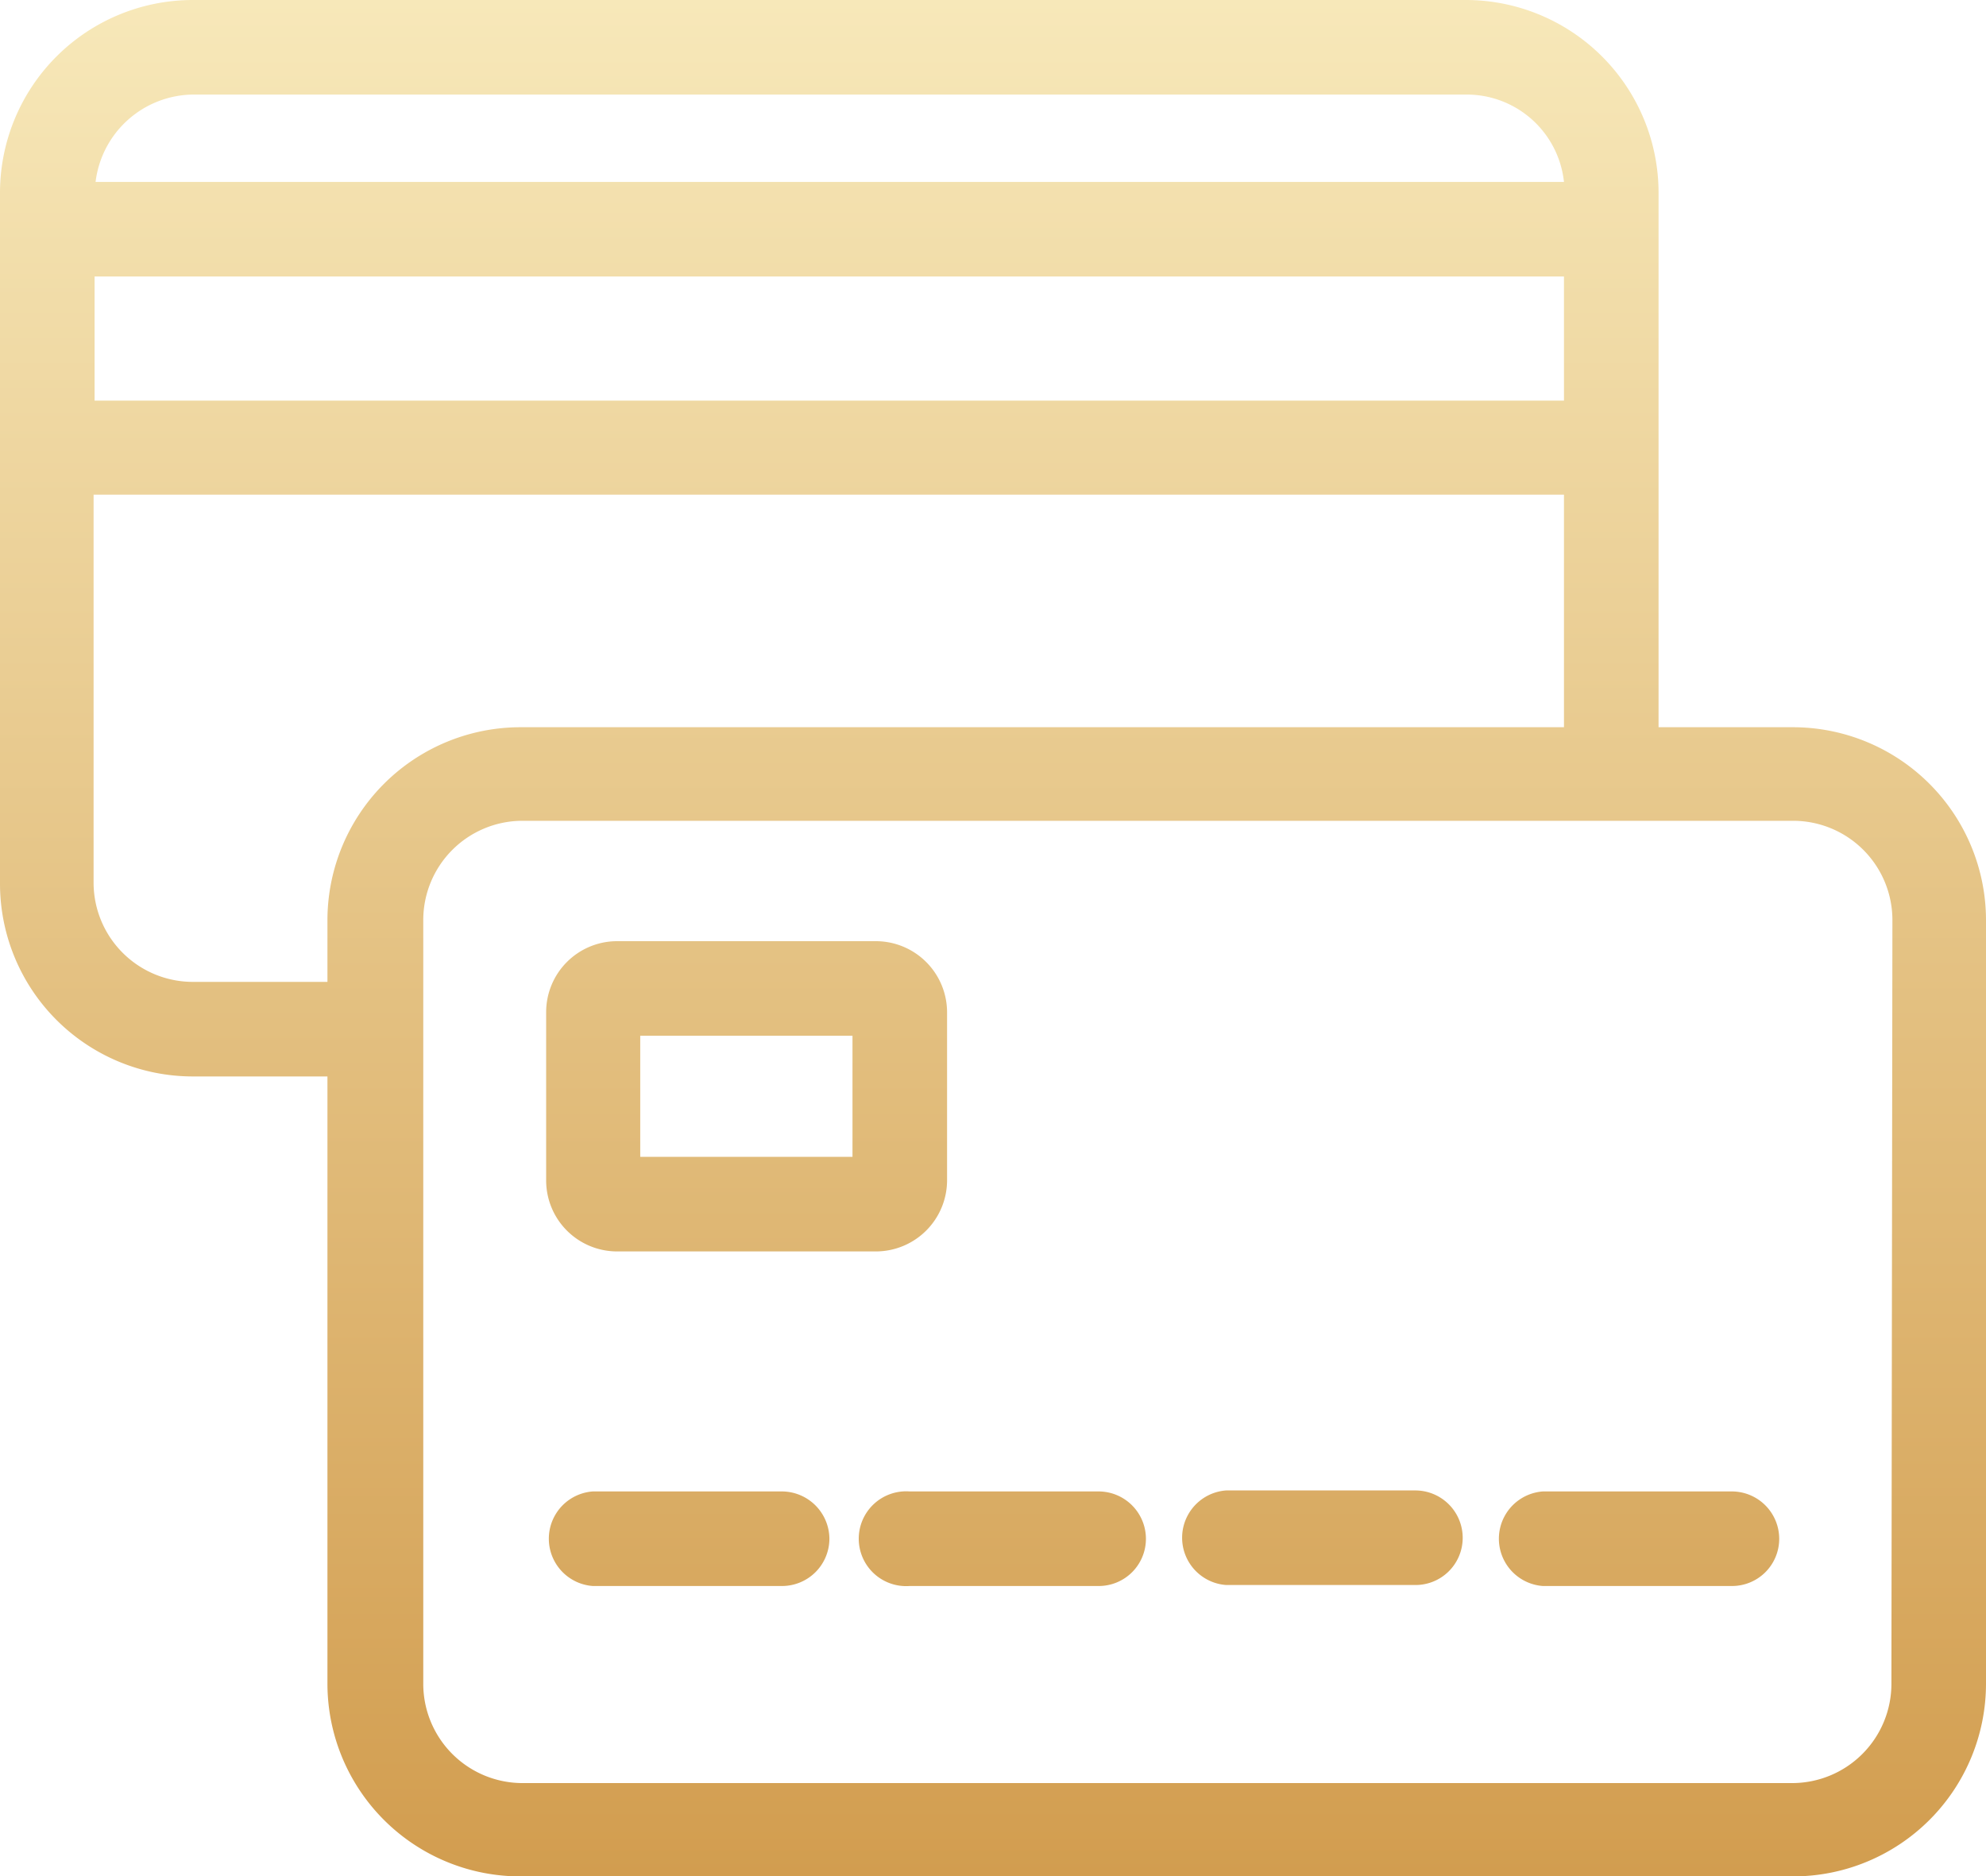 <?xml version="1.0" encoding="utf-8"?>
<svg xmlns="http://www.w3.org/2000/svg" xmlns:xlink="http://www.w3.org/1999/xlink" viewBox="0 0 80 75.6"><defs><style>.cls-1{fill:url(#linear-gradient);}</style><linearGradient id="linear-gradient" x1="40" y1="75.6" x2="40" gradientUnits="userSpaceOnUse"><stop offset="0" stop-color="#d29d4f"/><stop offset="1" stop-color="#f7e8b9"/></linearGradient></defs><title>banking</title><g id="Layer_2" data-name="Layer 2"><g id="Layer_1-2" data-name="Layer 1"><path class="cls-1" d="M72.23,29.3H66.81V7.77A7.77,7.77,0,0,0,59.05,0H7.77A7.77,7.77,0,0,0,0,7.77V35.6a7.77,7.77,0,0,0,7.77,7.77h5.42V67.84A7.77,7.77,0,0,0,21,75.6H72.23A7.77,7.77,0,0,0,80,67.84V37.07A7.78,7.78,0,0,0,72.23,29.3ZM63,11.14v5H3.81v-5ZM7.77,3.81H59.05A3.94,3.94,0,0,1,63,7.33H3.85A4,4,0,0,1,7.77,3.81Zm5.42,33.26v2.49H7.77a4,4,0,0,1-4-4V19.93H63V29.3H21A7.78,7.78,0,0,0,13.19,37.07Zm63,30.77a4,4,0,0,1-4,4H21a4,4,0,0,1-3.95-4V37.07a4,4,0,0,1,3.95-4H72.23a4,4,0,0,1,4,4ZM33.41,62a1.91,1.91,0,0,1-1.91,1.9H23.88a1.91,1.91,0,0,1,0-3.81H31.5A1.92,1.92,0,0,1,33.41,62Zm12.75,0a1.9,1.9,0,0,1-1.9,1.9H36.64a1.91,1.91,0,1,1,0-3.81h7.62A1.91,1.91,0,0,1,46.16,62Zm12.76,0A1.9,1.9,0,0,1,57,63.86H49.39a1.91,1.91,0,0,1,0-3.81H57A1.91,1.91,0,0,1,58.92,62Zm12.75,0a1.9,1.9,0,0,1-1.9,1.9H62.15a1.91,1.91,0,0,1,0-3.81h7.62A1.91,1.91,0,0,1,71.67,62ZM24.84,50.42H35.29a2.87,2.87,0,0,0,2.86-2.86V40.78a2.87,2.87,0,0,0-2.86-2.86H24.84A2.86,2.86,0,0,0,22,40.78v6.78A2.86,2.86,0,0,0,24.84,50.42Zm.95-8.69h8.55v4.88H25.79Z"/></g></g></svg>